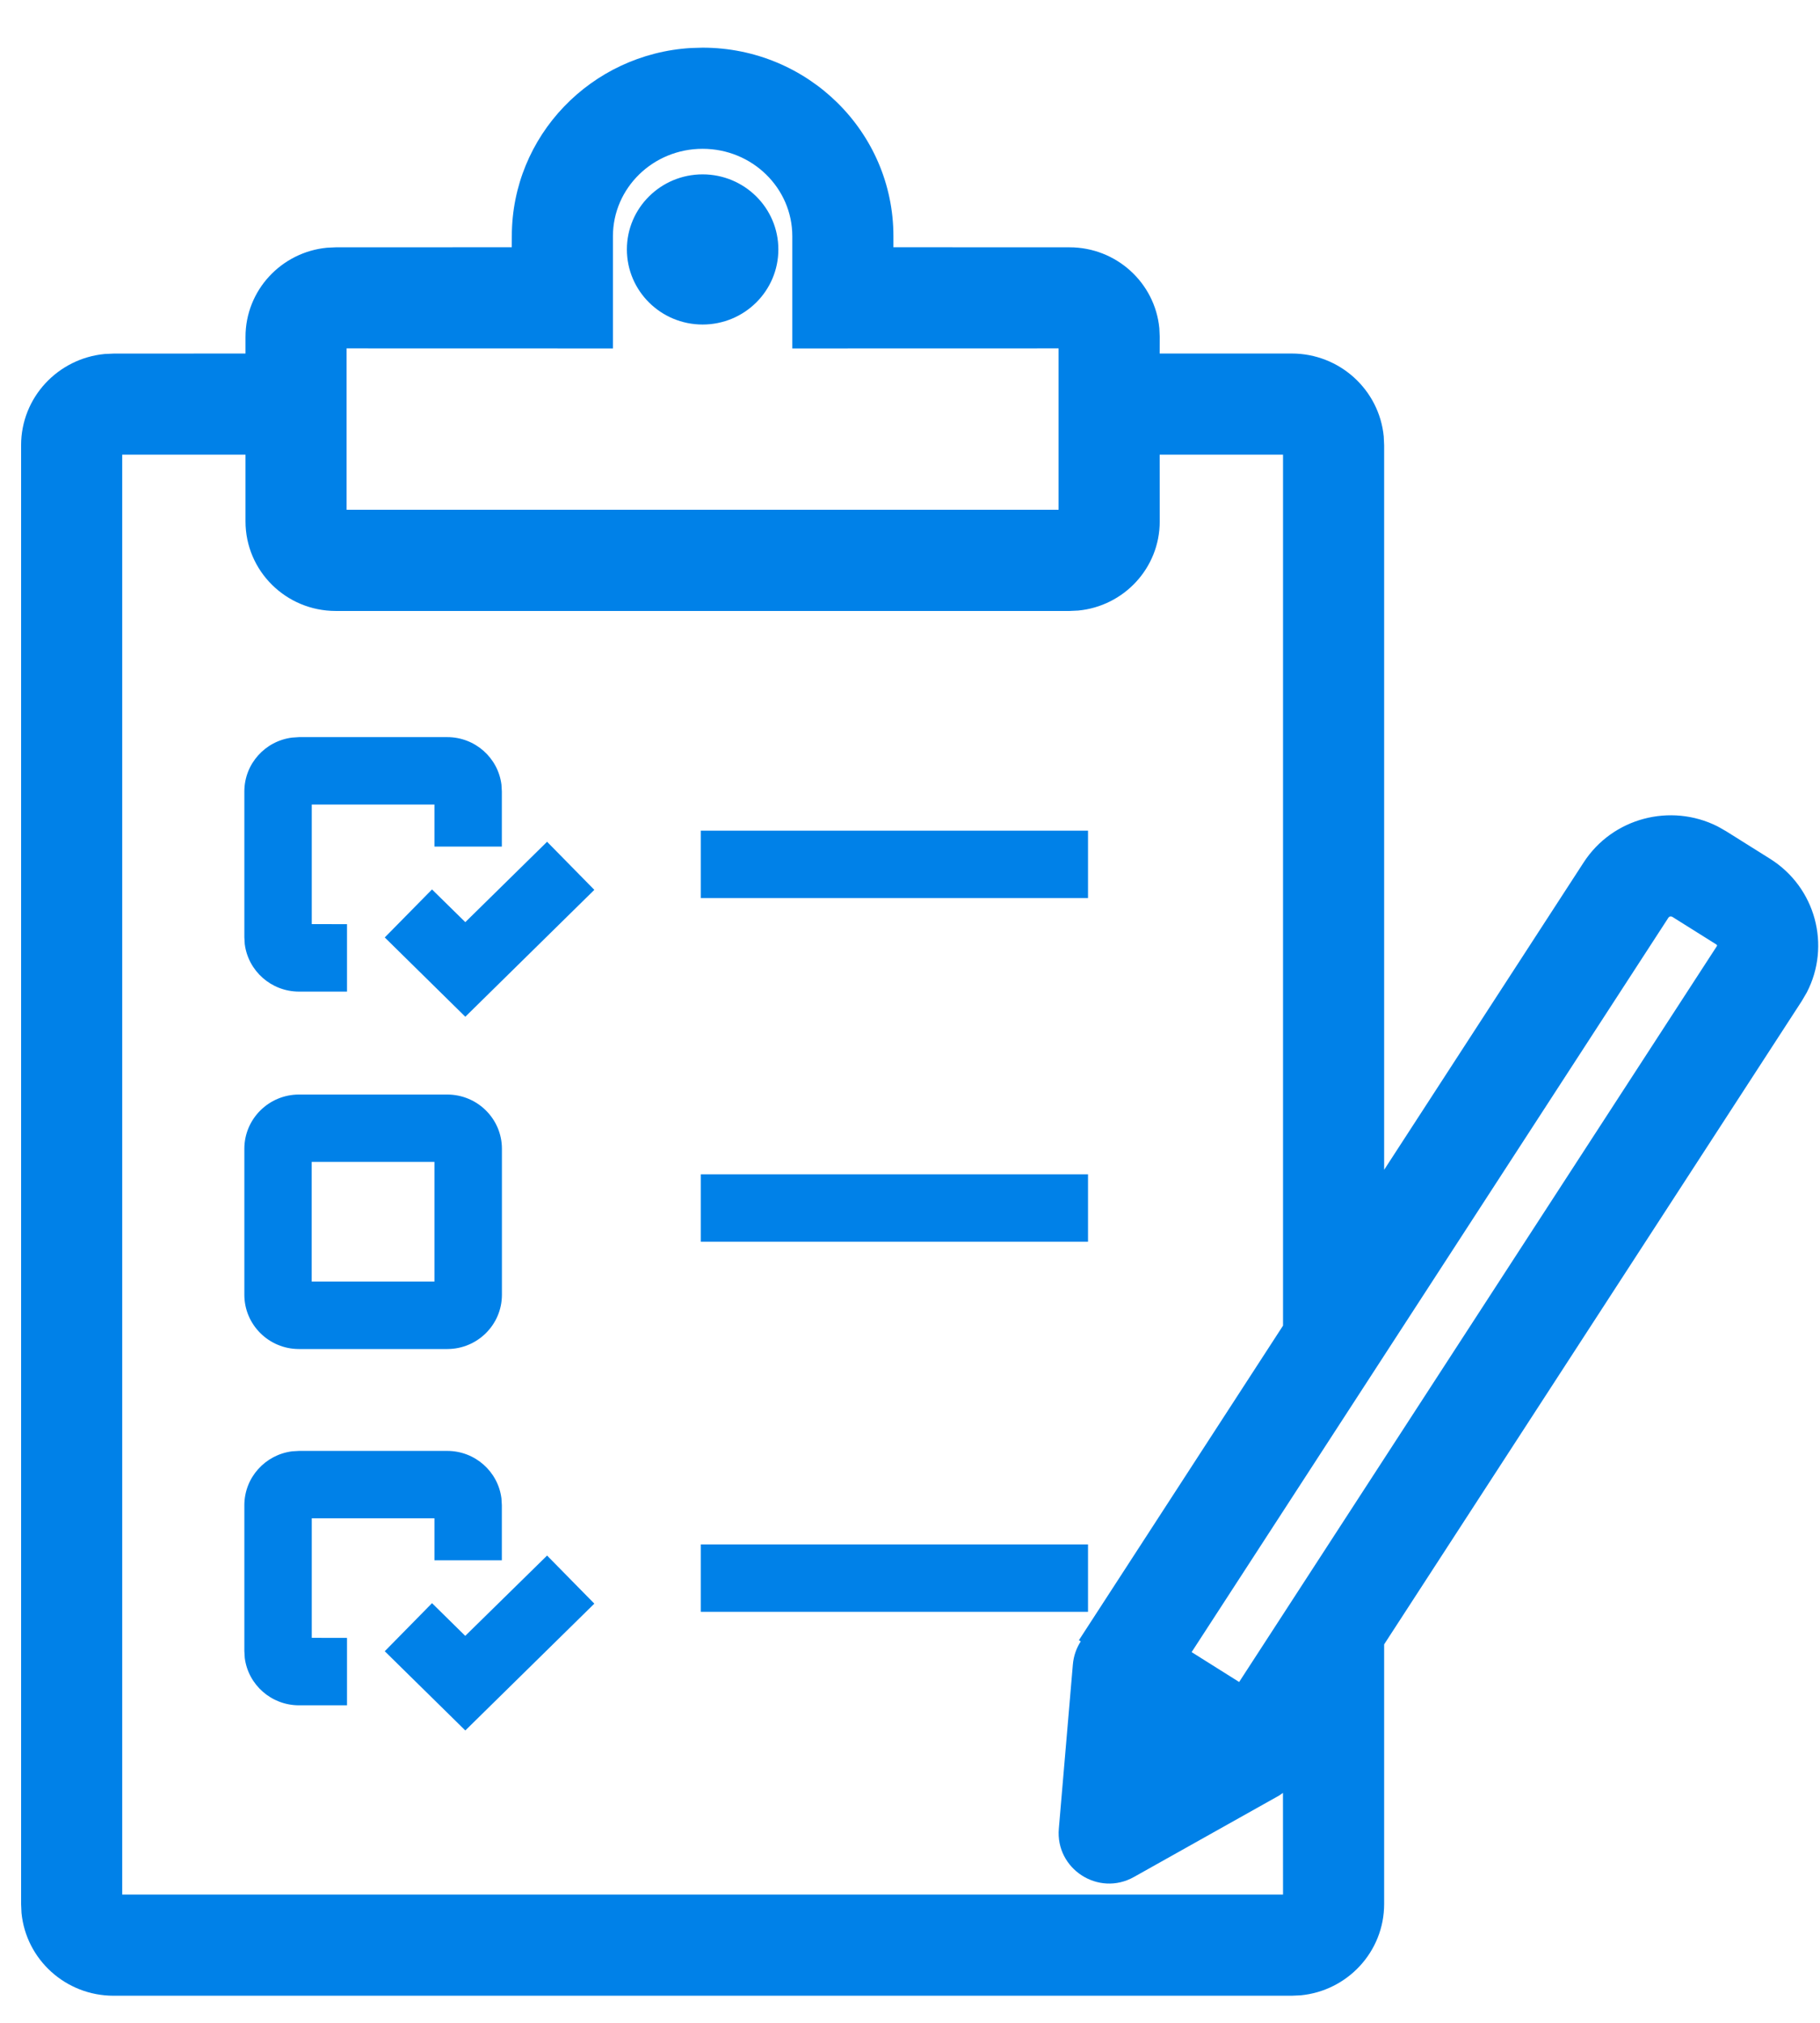 <?xml version="1.0" encoding="UTF-8"?>
<svg width="27px" height="30px" viewBox="0 0 27 30" version="1.1" xmlns="http://www.w3.org/2000/svg" xmlns:xlink="http://www.w3.org/1999/xlink">
    <!-- Generator: Sketch 61 (89581) - https://sketch.com -->
    <title>Features_OrderManagement</title>
    <desc>Created with Sketch.</desc>
    <g id="4.-Principles" stroke="none" stroke-width="1" fill="none" fill-rule="evenodd">
        <g id="Iconography" transform="translate(-280, -380)" fill="#0081E8">
            <g id="Features_OrderManagement" transform="translate(278.599, 380)">
                <g id="Group-29" transform="translate(1, 0)">
                    <g id="Group-5" transform="translate(0.464, 0.457)" fill-rule="nonzero">
                        <path d="M10.36,0.25 C11.921,0.25 13.191,1.499 13.191,3.046 L13.191,3.046 L13.191,3.21 L15.804,3.211 C16.496,3.211 17.071,3.735 17.136,4.411 L17.136,4.411 L17.142,4.54 L17.141,4.786 L19.1,4.786 C19.811,4.786 20.398,5.324 20.465,6.016 L20.471,6.148 L20.471,16.892 L23.431,12.333 C23.861,11.67 24.722,11.45 25.416,11.798 L25.543,11.87 L26.197,12.28 C26.873,12.705 27.101,13.568 26.741,14.262 L26.666,14.39 L20.471,23.93 L20.471,27.78 C20.471,28.49 19.925,29.069 19.232,29.135 L19.1,29.141 L1.622,29.141 C0.911,29.141 0.323,28.604 0.256,27.912 L0.25,27.78 L0.25,6.147 C0.25,5.437 0.796,4.859 1.49,4.793 L1.622,4.787 L3.579,4.786 L3.579,4.54 C3.579,3.846 4.113,3.281 4.789,3.217 L4.918,3.211 L7.529,3.21 L7.53,3.046 C7.53,1.556 8.708,0.343 10.188,0.255 L10.188,0.255 Z M3.579,6.286 L1.75,6.286 L1.75,27.64 L18.971,27.64 L18.97,26.133 L18.915,26.171 L16.759,27.38 C16.234,27.675 15.593,27.262 15.645,26.662 L15.645,26.662 L15.853,24.23 C15.864,24.101 15.906,23.985 15.97,23.886 L15.943,23.868 L18.971,19.203 L18.971,6.286 L17.141,6.286 L17.142,7.275 C17.142,7.969 16.609,8.534 15.932,8.598 L15.804,8.604 L4.918,8.604 C4.181,8.604 3.579,8.012 3.579,7.275 L3.579,7.275 L3.579,6.286 Z M8.053,22.613 L8.754,23.326 L6.84,25.207 L5.645,24.032 L6.346,23.319 L6.839,23.804 L8.053,22.613 Z M6.572,21.061 C6.984,21.061 7.326,21.367 7.376,21.765 L7.382,21.867 L7.382,22.683 L6.382,22.683 L6.382,22.06 L4.562,22.06 L4.562,23.833 L5.085,23.834 L5.085,24.834 L4.373,24.834 C3.961,24.834 3.619,24.529 3.568,24.131 L3.562,24.029 L3.562,21.867 C3.562,21.454 3.873,21.117 4.271,21.067 L4.373,21.061 L6.572,21.061 Z M24.704,13.138 L24.69,13.15 L17.615,24.045 L18.32,24.488 L25.408,13.573 L25.41,13.562 L25.399,13.55 L24.747,13.141 C24.733,13.133 24.717,13.133 24.704,13.138 Z M16.078,22.448 L16.078,23.448 L10.333,23.448 L10.333,22.448 L16.078,22.448 Z M6.573,15.776 C7.018,15.776 7.383,16.135 7.383,16.58 L7.383,16.58 L7.383,18.745 C7.383,19.191 7.018,19.55 6.573,19.55 L6.573,19.55 L4.371,19.55 C3.927,19.55 3.562,19.191 3.562,18.745 L3.562,18.745 L3.562,16.58 C3.562,16.135 3.927,15.776 4.371,15.776 L4.371,15.776 Z M6.382,16.775 L4.561,16.775 L4.561,18.549 L6.382,18.549 L6.382,16.775 Z M16.078,16.959 L16.078,17.959 L10.333,17.959 L10.333,16.959 L16.078,16.959 Z M8.053,12.027 L8.754,12.74 L6.84,14.622 L5.645,13.446 L6.346,12.734 L6.84,13.219 L8.053,12.027 Z M6.572,10.475 C6.984,10.475 7.326,10.781 7.376,11.179 L7.382,11.281 L7.382,12.098 L6.382,12.098 L6.382,11.475 L4.562,11.475 L4.562,13.248 L5.085,13.249 L5.085,14.249 L4.373,14.249 C3.961,14.249 3.619,13.943 3.568,13.545 L3.562,13.444 L3.562,11.281 C3.562,10.869 3.873,10.531 4.271,10.482 L4.373,10.475 L6.572,10.475 Z M16.078,11.862 L16.078,12.862 L10.333,12.862 L10.333,11.862 L16.078,11.862 Z M10.36,1.75 C9.623,1.75 9.03,2.333 9.03,3.046 L9.03,3.046 L9.03,4.711 L5.079,4.71 L5.079,7.103 L15.641,7.103 L15.641,4.71 L11.691,4.711 L11.691,3.046 C11.691,2.333 11.098,1.75 10.36,1.75 Z M10.36,2.129 C10.979,2.129 11.484,2.625 11.484,3.242 C11.484,3.859 10.98,4.356 10.36,4.356 C9.742,4.356 9.237,3.859 9.237,3.242 C9.237,2.626 9.742,2.129 10.36,2.129 Z" id="Combined-Shape"></path>
                    </g>
                </g>
            </g>
        </g>
    </g>
</svg>